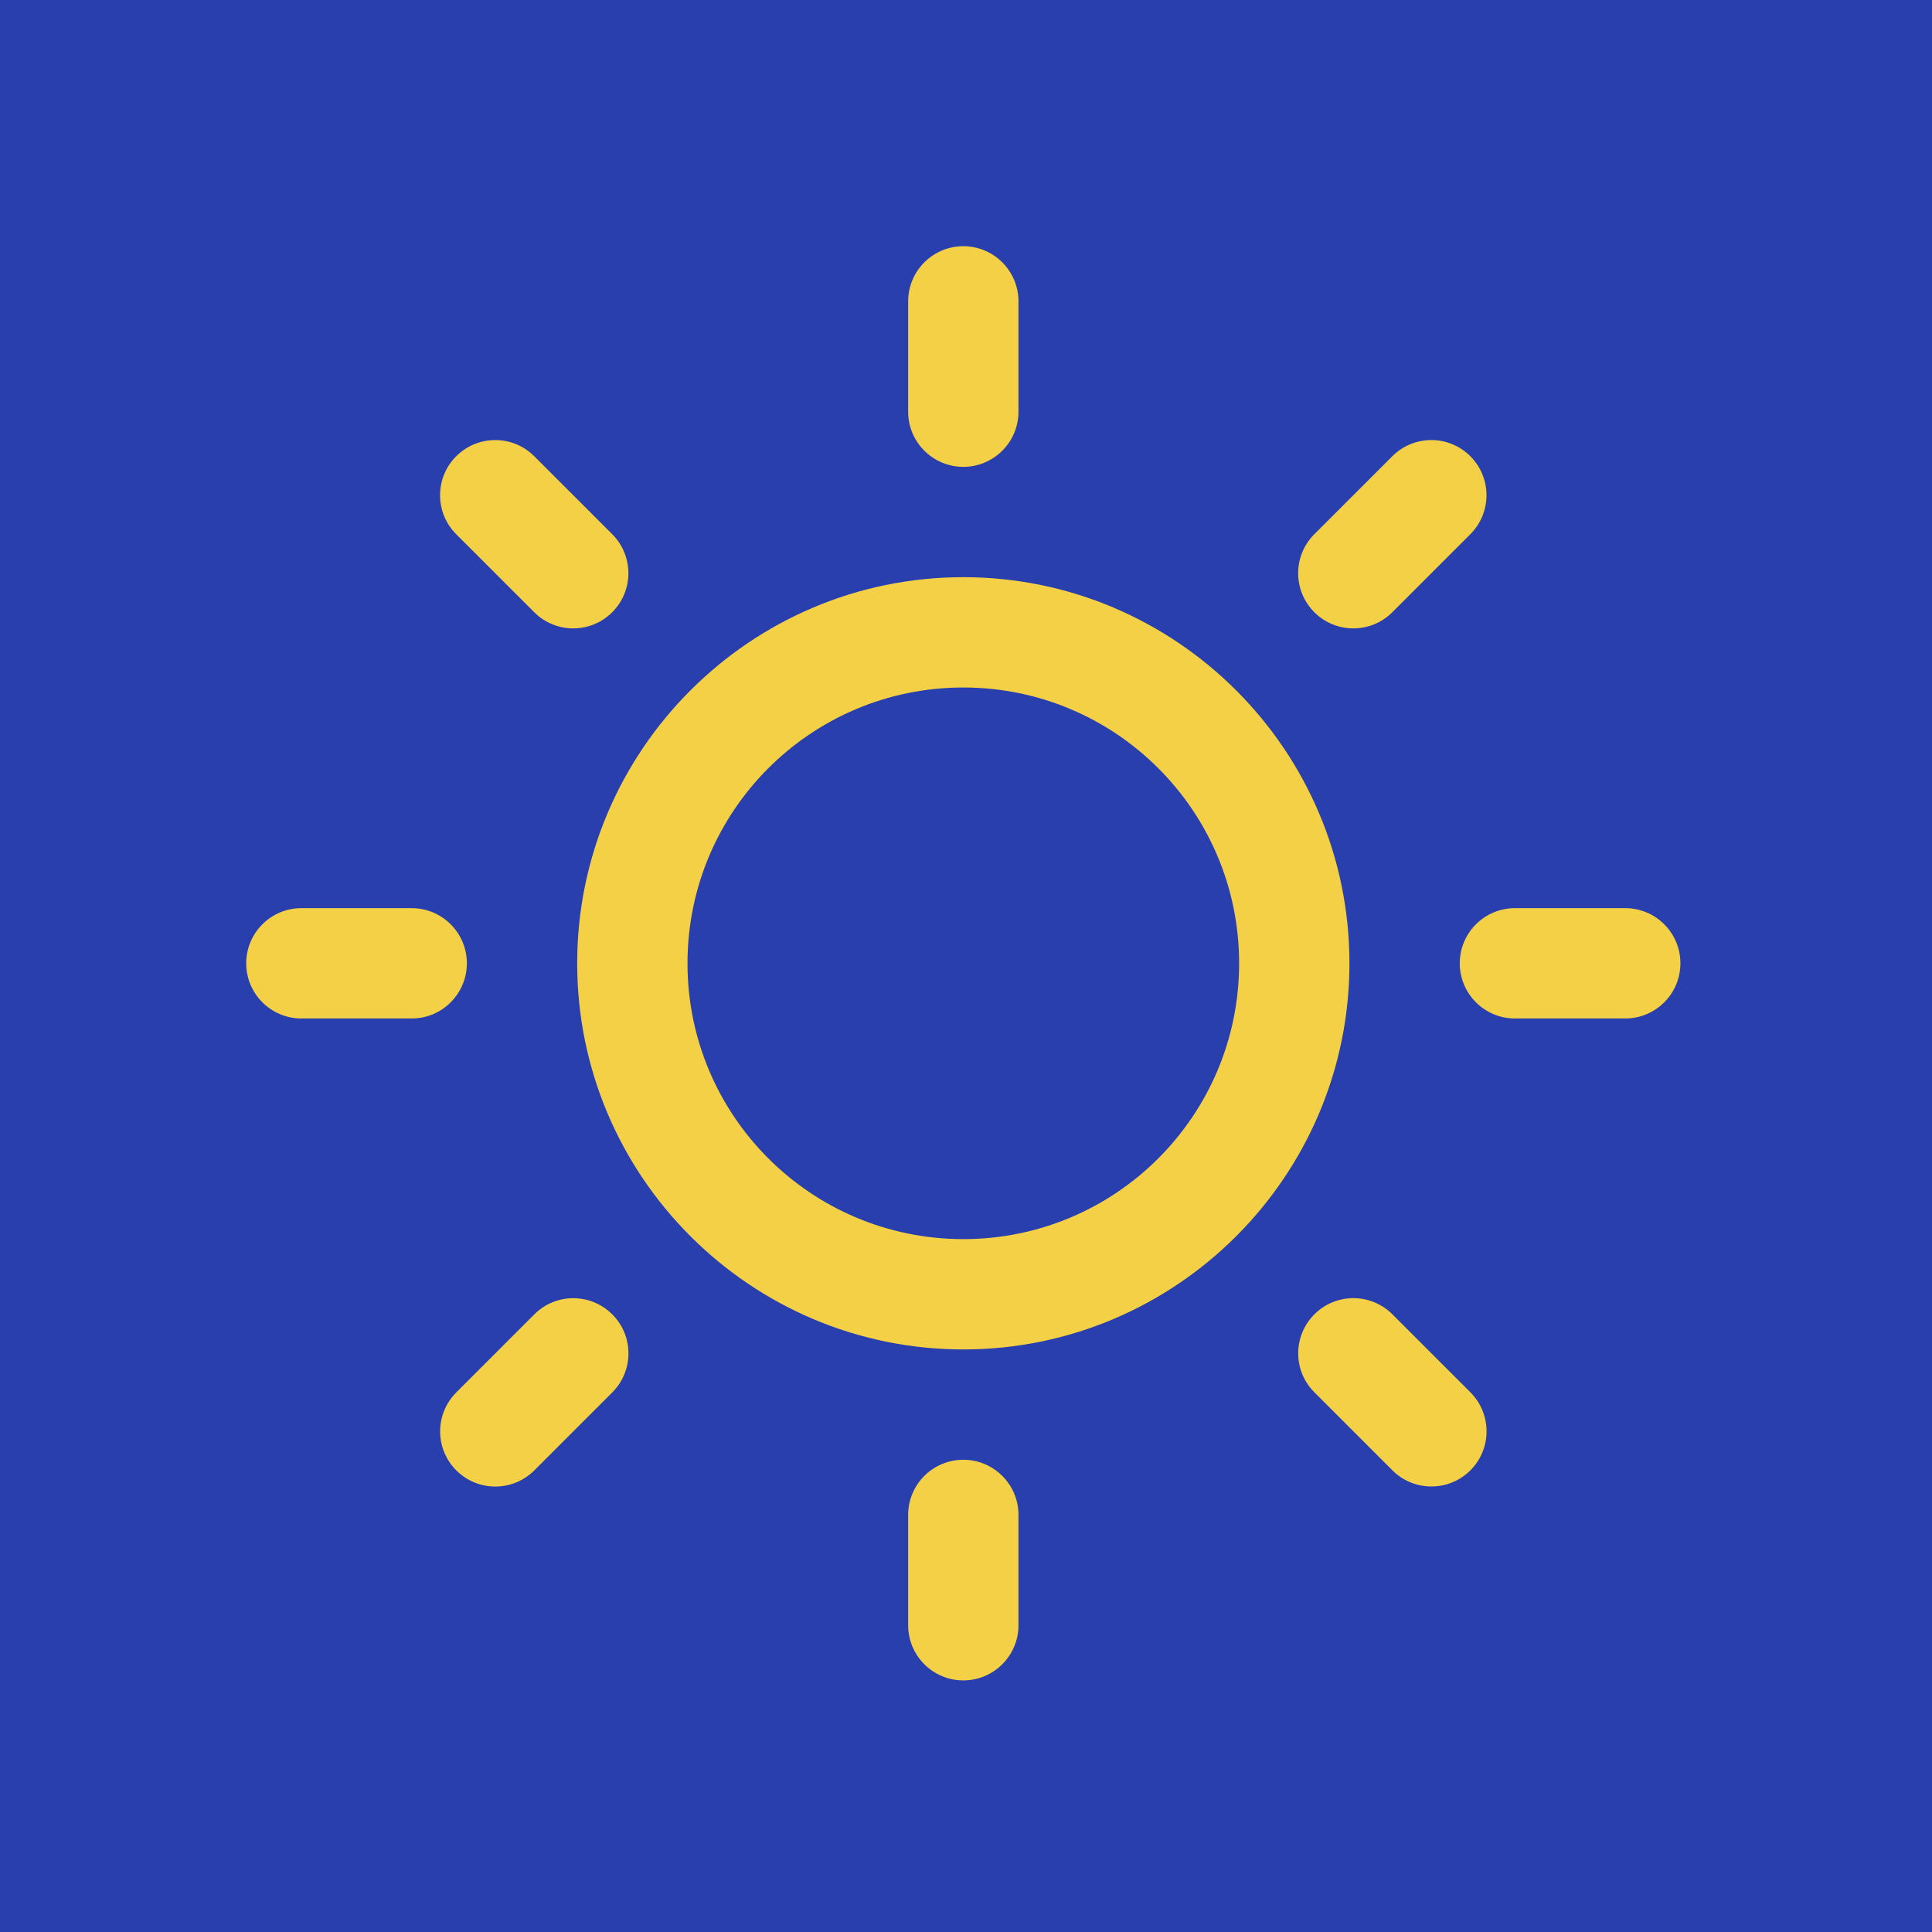 <svg xmlns="http://www.w3.org/2000/svg" width="359" height="359" viewBox="0 0 359 359" fill="none"><rect width="359" height="359" fill="#293FAD"></rect><path d="M179 107.25C139.441 107.25 107.25 139.441 107.25 179C107.25 218.559 139.441 250.75 179 250.75C218.559 250.75 250.75 218.559 250.75 179C250.75 139.441 218.559 107.25 179 107.25ZM179 230.25C150.692 230.25 127.75 207.308 127.75 179C127.75 150.692 150.692 127.75 179 127.75C207.308 127.75 230.25 150.692 230.25 179C230.25 207.308 207.308 230.25 179 230.25ZM179 86.75C184.659 86.75 189.25 82.159 189.25 76.5V56C189.25 50.341 184.659 45.75 179 45.75C173.341 45.75 168.75 50.341 168.75 56V76.5C168.75 82.159 173.341 86.75 179 86.75ZM179 271.25C173.341 271.25 168.75 275.841 168.75 281.5V302C168.75 307.659 173.341 312.25 179 312.25C184.659 312.25 189.25 307.659 189.25 302V281.5C189.25 275.841 184.659 271.25 179 271.25ZM258.718 113.763L273.212 99.269C277.216 95.265 277.216 88.779 273.212 84.775C269.208 80.771 262.722 80.771 258.718 84.775L244.224 99.269C240.22 103.273 240.22 109.759 244.224 113.763C248.228 117.767 254.714 117.767 258.718 113.763ZM99.282 244.237L84.788 258.732C80.784 262.735 80.784 269.221 84.788 273.225C88.792 277.229 95.278 277.229 99.282 273.225L113.776 258.732C117.78 254.714 117.78 248.241 113.776 244.237C109.773 240.233 103.286 240.219 99.282 244.237ZM86.75 179C86.75 173.341 82.159 168.75 76.5 168.75H56C50.341 168.75 45.75 173.341 45.75 179C45.75 184.659 50.341 189.25 56 189.25H76.5C82.159 189.25 86.75 184.659 86.75 179ZM302 168.75H281.5C275.841 168.75 271.25 173.341 271.25 179C271.25 184.659 275.841 189.25 281.5 189.25H302C307.659 189.25 312.25 184.659 312.25 179C312.25 173.341 307.659 168.75 302 168.75ZM99.269 113.763C103.273 117.767 109.759 117.767 113.763 113.763C117.767 109.759 117.767 103.273 113.763 99.269L99.269 84.775C95.264 80.771 88.779 80.771 84.774 84.775C80.77 88.779 80.77 95.265 84.774 99.269L99.269 113.763ZM258.732 244.223C254.714 240.219 248.241 240.219 244.237 244.223C240.233 248.227 240.22 254.714 244.237 258.717L258.732 273.212C262.735 277.216 269.221 277.216 273.225 273.212C277.229 269.208 277.229 262.721 273.225 258.717L258.732 244.223Z" fill="#F3D046"></path></svg>
